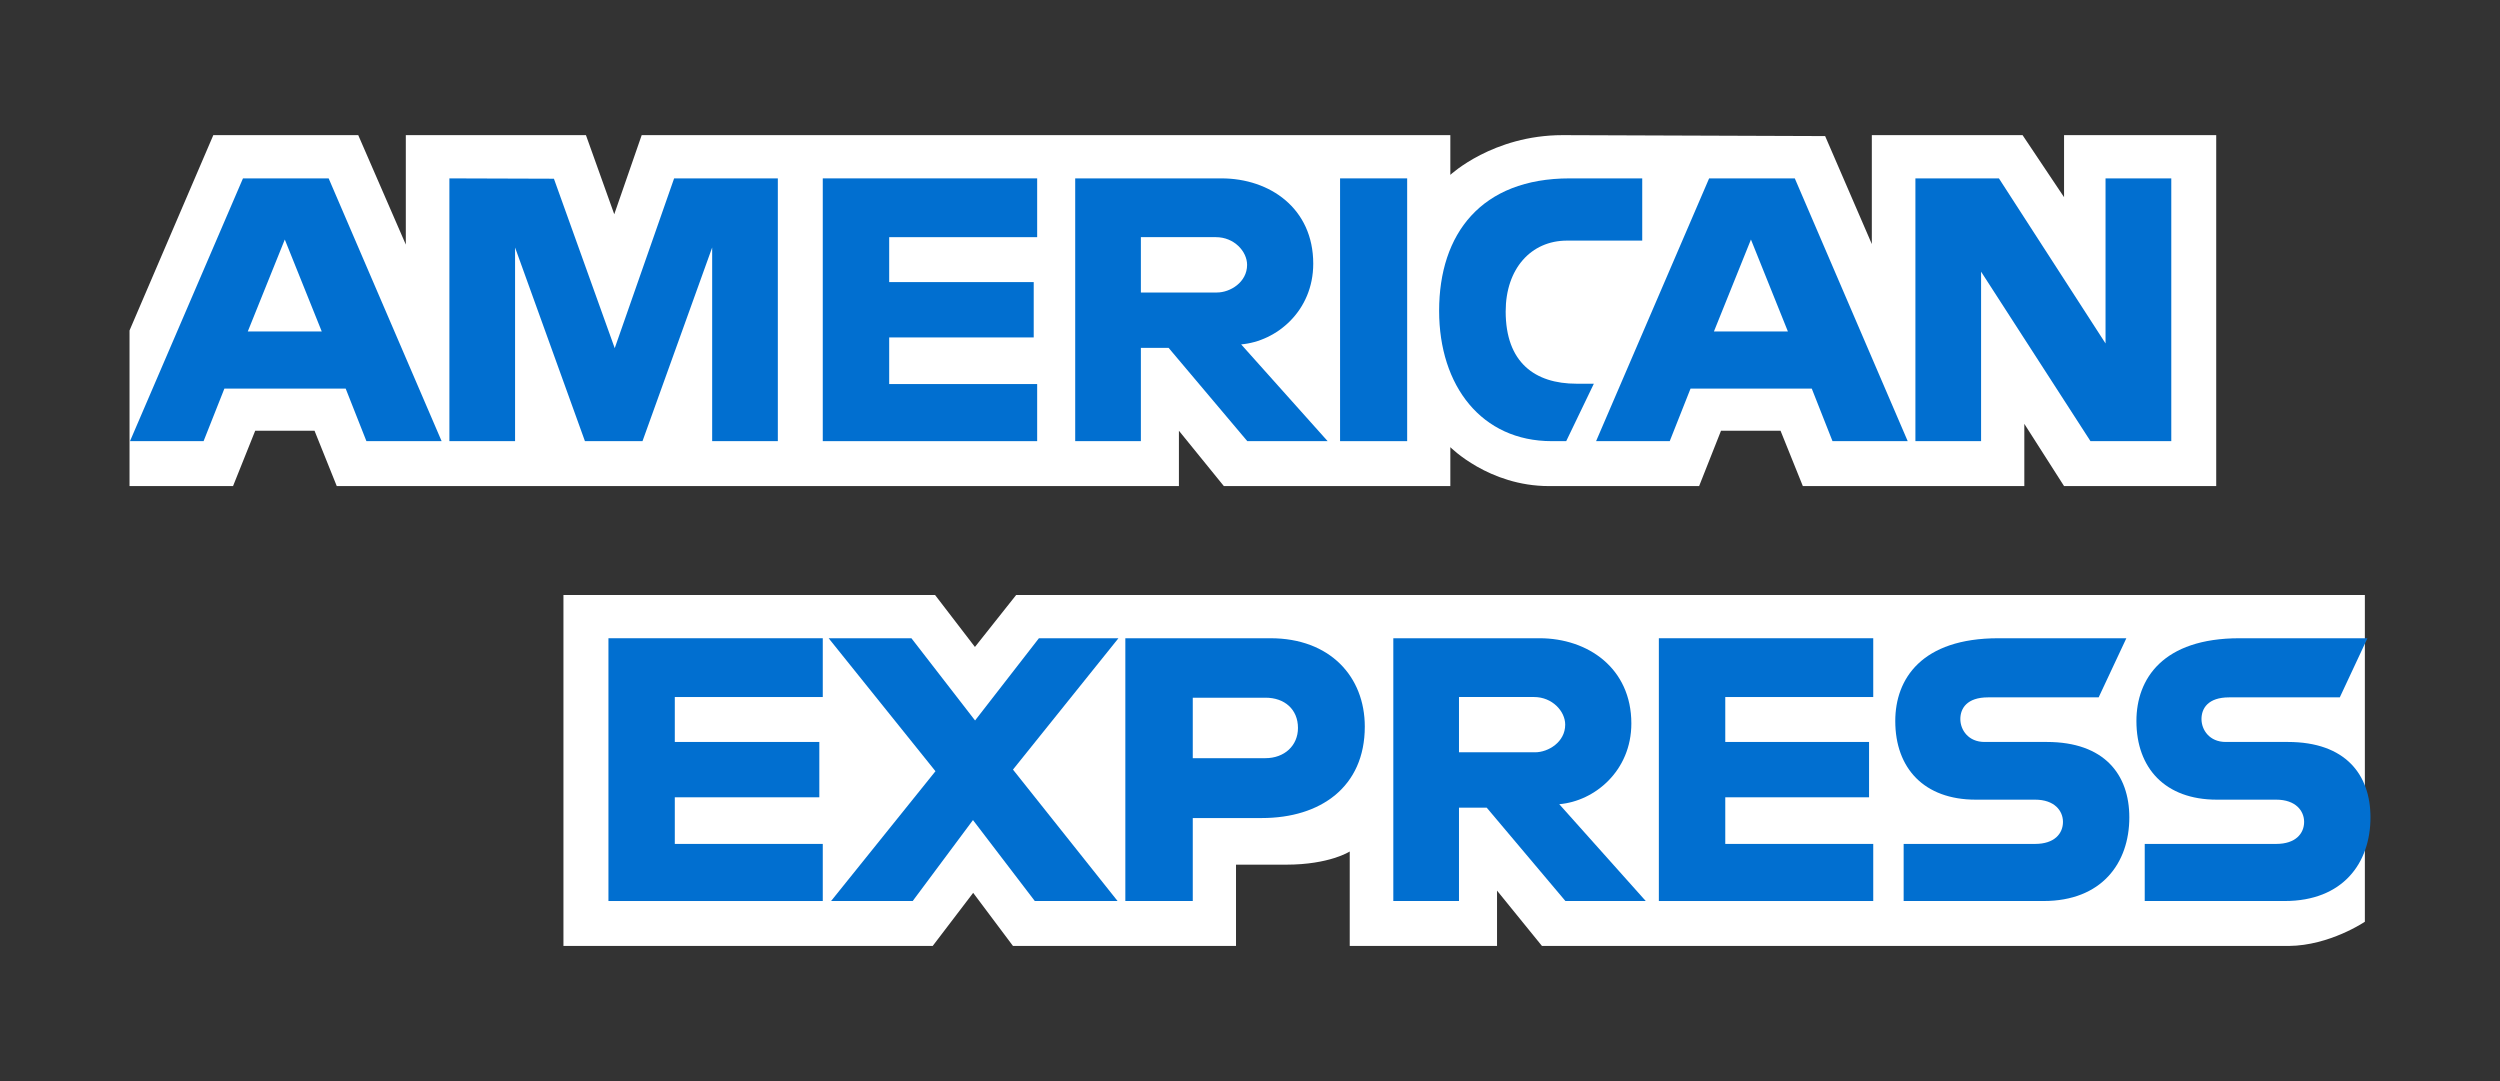 <svg width="37" height="16" viewBox="0 0 37 16" fill="none" xmlns="http://www.w3.org/2000/svg">
<rect x="0" y="0" width="37" height="16" fill="#333333" stroke="none"/>
<path d="M8.339 14V8.806H13.839L14.429 9.575L15.039 8.806H35V13.642C35 13.642 34.478 13.995 33.875 14H22.821L22.156 13.181V14H19.976V12.602C19.976 12.602 19.678 12.797 19.035 12.797H18.293V14H14.992L14.403 13.214L13.804 14H8.339Z" fill="white"/>
<path d="M1.917 4.891L3.157 2H5.302L6.006 3.62V2H8.672L9.091 3.171L9.497 2H21.465V2.588C21.465 2.588 22.094 2 23.128 2L27.012 2.014L27.703 3.612V2H29.934L30.548 2.918V2H32.8V7.194H30.548L29.96 6.273V7.194H26.682L26.352 6.375H25.471L25.147 7.194H22.924C22.034 7.194 21.465 6.618 21.465 6.618V7.194H18.113L17.448 6.375V7.194H4.984L4.655 6.375H3.777L3.449 7.194H1.917V4.891Z" fill="white"/>
<path d="M3.596 2.64L1.924 6.529H3.013L3.321 5.751H5.116L5.423 6.529H6.536L4.864 2.64H3.596ZM4.215 3.545L4.762 4.906H3.667L4.215 3.545V3.545Z" fill="#016FD0"/>
<path d="M6.651 6.529V2.64L8.198 2.645L9.098 5.153L9.977 2.64H11.512V6.529H10.54V3.663L9.509 6.529H8.657L7.623 3.663V6.529H6.651Z" fill="#016FD0"/>
<path d="M12.177 6.529V2.64H15.35V3.51H13.16V4.175H15.299V4.994H13.16V5.684H15.35V6.529H12.177Z" fill="#016FD0"/>
<path d="M15.913 2.64V6.529H16.885V5.148H17.295L18.46 6.529H19.649L18.369 5.097C18.894 5.052 19.436 4.602 19.436 3.902C19.436 3.084 18.794 2.64 18.077 2.64H15.913V2.64ZM16.885 3.51H17.997C18.263 3.51 18.457 3.719 18.457 3.92C18.457 4.178 18.206 4.329 18.011 4.329H16.885V3.51V3.51Z" fill="#016FD0"/>
<path d="M20.826 6.529H19.833V2.64H20.826V6.529Z" fill="#016FD0"/>
<path d="M23.18 6.529H22.965C21.928 6.529 21.299 5.712 21.299 4.6C21.299 3.461 21.921 2.64 23.231 2.64H24.305V3.561H23.191C22.66 3.561 22.284 3.976 22.284 4.61C22.284 5.363 22.714 5.679 23.333 5.679H23.589L23.18 6.529Z" fill="#016FD0"/>
<path d="M25.295 2.64L23.622 6.529H24.712L25.02 5.751H26.814L27.121 6.529H28.234L26.563 2.64H25.295ZM25.914 3.545L26.461 4.906H25.366L25.914 3.545Z" fill="#016FD0"/>
<path d="M28.348 6.529V2.64H29.584L31.162 5.083V2.64H32.135V6.529H30.939L29.32 4.021V6.529H28.348Z" fill="#016FD0"/>
<path d="M9.005 13.335V9.446H12.177V10.316H9.987V10.981H12.126V11.8H9.987V12.49H12.177V13.335H9.005Z" fill="#016FD0"/>
<path d="M24.551 13.335V9.446H27.724V10.316H25.534V10.981H27.662V11.8H25.534V12.49H27.724V13.335H24.551Z" fill="#016FD0"/>
<path d="M12.3 13.335L13.845 11.414L12.264 9.446H13.489L14.431 10.663L15.376 9.446H16.553L14.992 11.39L16.54 13.335H15.315L14.4 12.137L13.508 13.335H12.3Z" fill="#016FD0"/>
<path d="M16.655 9.446V13.335H17.653V12.107H18.676C19.542 12.107 20.199 11.648 20.199 10.754C20.199 10.014 19.684 9.446 18.803 9.446H16.655V9.446ZM17.653 10.326H18.731C19.01 10.326 19.21 10.497 19.21 10.774C19.21 11.033 19.012 11.221 18.727 11.221H17.653V10.326Z" fill="#016FD0"/>
<path d="M20.621 9.446V13.335H21.593V11.953H22.003L23.168 13.335H24.357L23.077 11.902C23.602 11.858 24.144 11.407 24.144 10.707C24.144 9.889 23.501 9.446 22.785 9.446H20.621V9.446ZM21.593 10.316H22.705C22.971 10.316 23.165 10.524 23.165 10.725C23.165 10.983 22.914 11.134 22.719 11.134H21.593V10.316V10.316Z" fill="#016FD0"/>
<path d="M28.174 13.335V12.49H30.12C30.408 12.49 30.532 12.335 30.532 12.164C30.532 12.001 30.408 11.835 30.12 11.835H29.241C28.476 11.835 28.05 11.37 28.05 10.671C28.05 10.047 28.44 9.446 29.576 9.446H31.47L31.06 10.321H29.423C29.11 10.321 29.013 10.485 29.013 10.642C29.013 10.803 29.132 10.981 29.371 10.981H30.293C31.145 10.981 31.514 11.464 31.514 12.097C31.514 12.777 31.102 13.335 30.246 13.335H28.174Z" fill="#016FD0"/>
<path d="M31.742 13.335V12.49H33.688C33.976 12.49 34.101 12.335 34.101 12.164C34.101 12.001 33.977 11.835 33.688 11.835H32.809C32.045 11.835 31.619 11.37 31.619 10.671C31.619 10.047 32.009 9.446 33.145 9.446H35.038L34.629 10.321H32.991C32.678 10.321 32.582 10.485 32.582 10.642C32.582 10.803 32.701 10.981 32.94 10.981H33.861C34.713 10.981 35.083 11.464 35.083 12.097C35.083 12.777 34.671 13.335 33.815 13.335H31.742Z" fill="#016FD0"/>
</svg>
